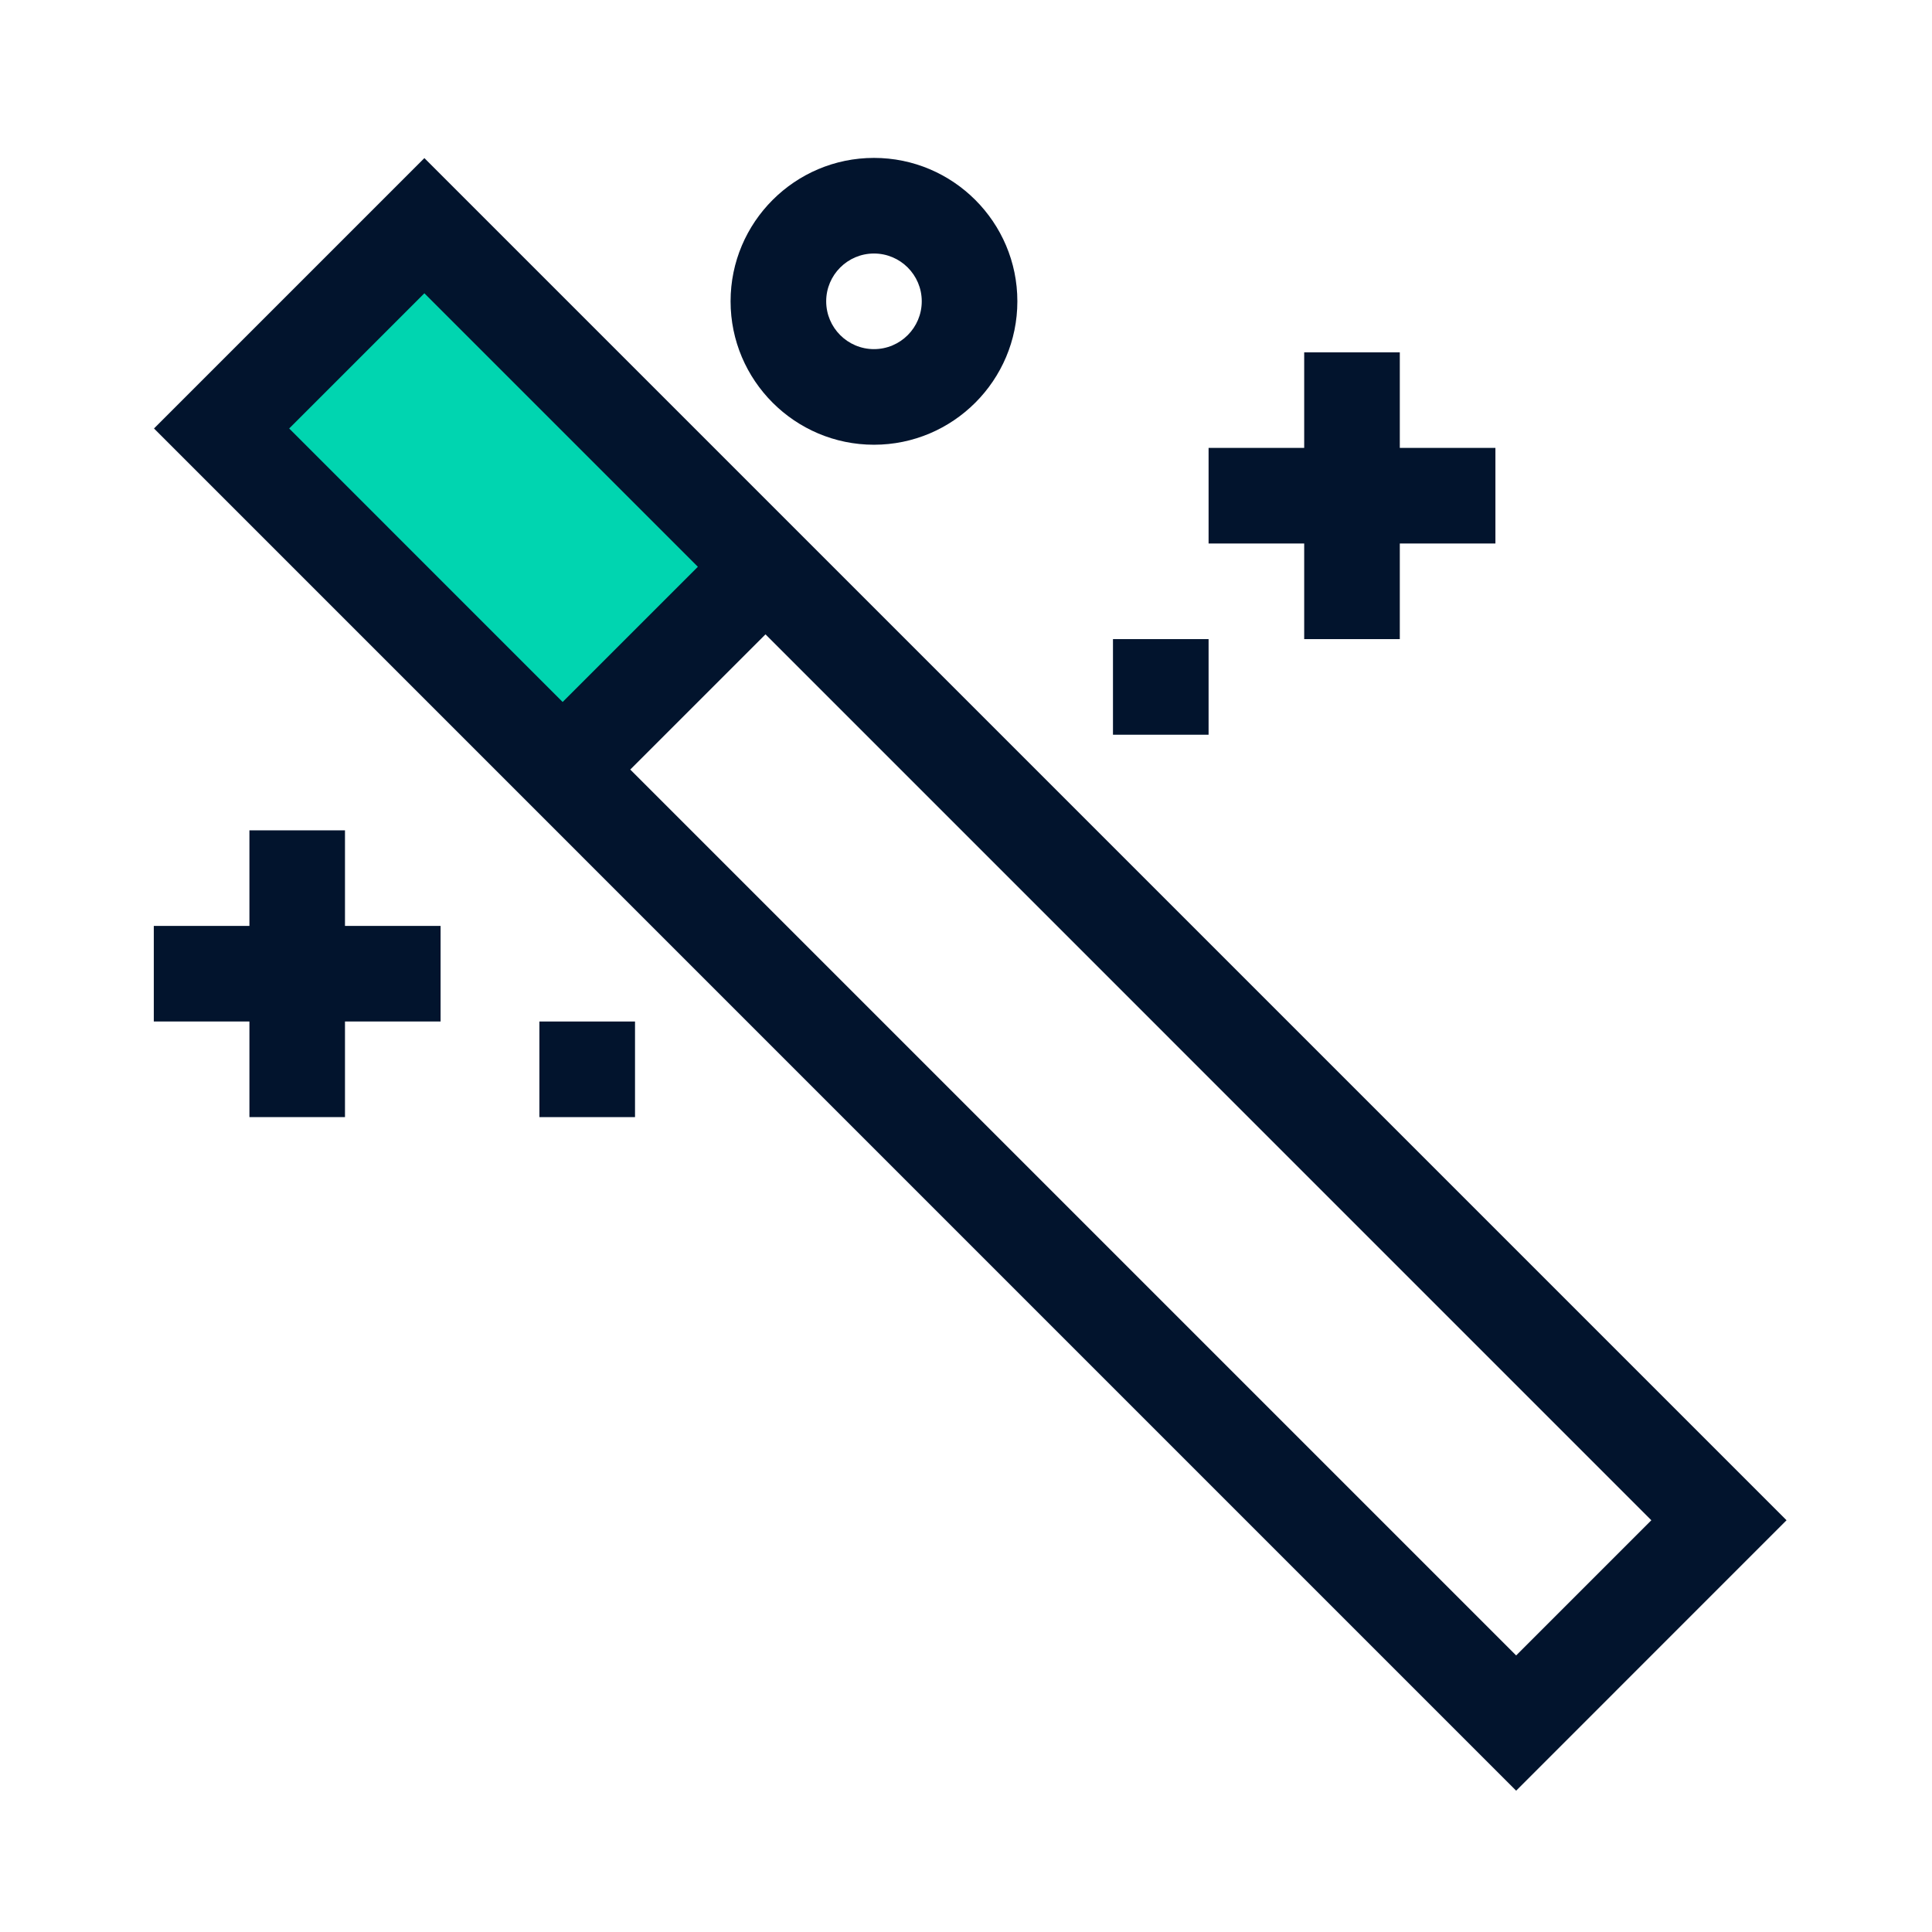 <svg width="41" height="41" viewBox="0 0 41 41" fill="none" xmlns="http://www.w3.org/2000/svg">
<g clip-path="url(#clip0_1948_8380)">
<path d="M9.007 4.809L4.723 9.093L11.942 16.312L16.226 12.028L9.007 4.809Z" fill="#00D5B0"></path>
<path d="M9.007 6.223L6.137 9.093L11.942 14.898L14.812 12.028L9.007 6.223Z" fill="#00D5B0"></path>
<path d="M9.006 3.355L3.268 9.093L32.175 38.001L37.913 32.262L9.006 3.355ZM6.137 9.093L9.006 6.224L14.81 12.028L11.94 14.897L6.137 9.093ZM13.375 16.331L16.245 13.462L35.044 32.262L32.175 35.131L13.375 16.331Z" fill="#02142D"></path>
<path d="M5.293 23.707H7.321V21.678H9.35V19.649H7.321V17.621H5.293V19.649H3.264V21.678H5.293V23.707Z" fill="#02142D"></path>
<path d="M29.706 13.563V11.534H31.735V9.505H29.706V7.477H27.677V9.505H25.648V11.534H27.677V13.563H29.706Z" fill="#02142D"></path>
<path d="M15.504 6.394C15.504 8.072 16.869 9.438 18.547 9.438C20.225 9.438 21.59 8.072 21.59 6.394C21.59 4.716 20.225 3.351 18.547 3.351C16.869 3.351 15.504 4.716 15.504 6.394ZM19.561 6.394C19.561 6.954 19.107 7.409 18.547 7.409C17.988 7.409 17.533 6.954 17.533 6.394C17.533 5.835 17.988 5.38 18.547 5.38C19.107 5.38 19.561 5.835 19.561 6.394Z" fill="#02142D"></path>
<path d="M23.619 13.563H25.648V15.592H23.619V13.563Z" fill="#02142D"></path>
<path d="M11.447 21.678H13.476V23.707H11.447V21.678Z" fill="#02142D"></path>
</g>
<defs>
<clipPath id="clip0_1948_8380">
<rect width="34.649" height="34.65" fill="white" transform="translate(3.264 3.351)"></rect>
</clipPath>
</defs>
</svg>
